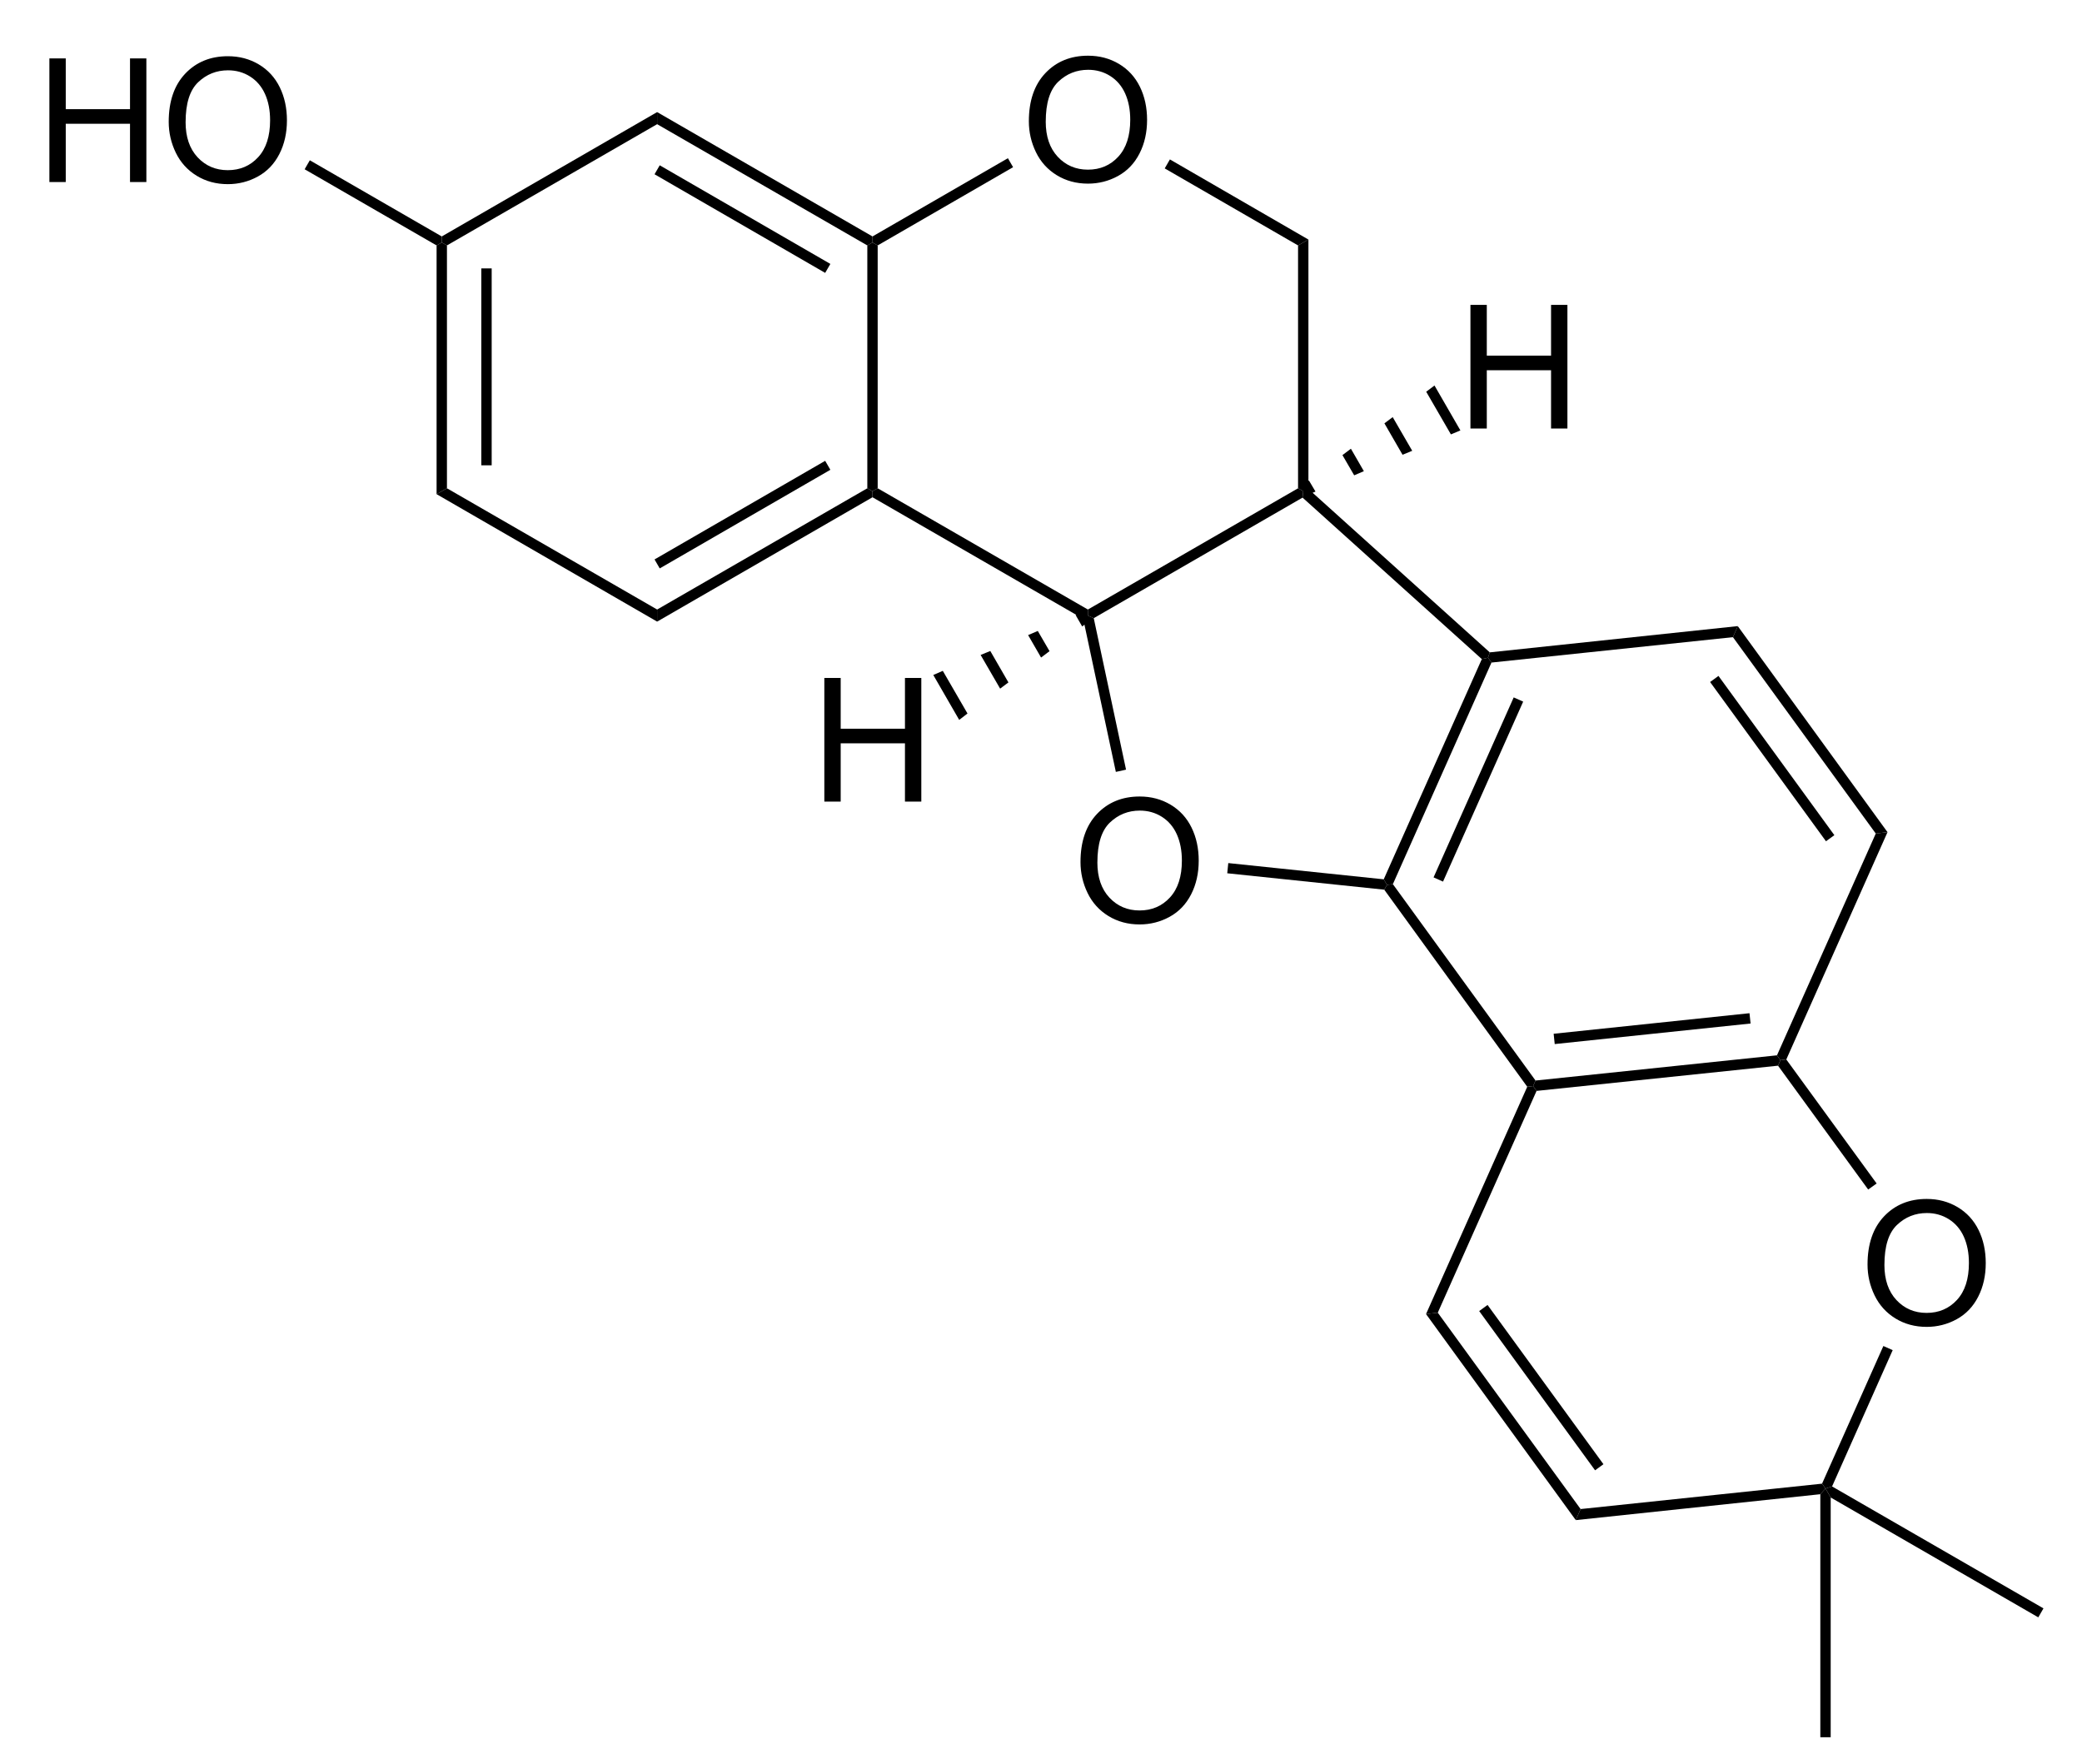 <?xml version="1.0" encoding="UTF-8" standalone="no"?>
<svg
   xmlns:dc="http://purl.org/dc/elements/1.1/"
   xmlns:cc="http://creativecommons.org/ns#"
   xmlns:rdf="http://www.w3.org/1999/02/22-rdf-syntax-ns#"
   xmlns:svg="http://www.w3.org/2000/svg"
   xmlns="http://www.w3.org/2000/svg"
   xmlns:sodipodi="http://sodipodi.sourceforge.net/DTD/sodipodi-0.dtd"
   xmlns:inkscape="http://www.inkscape.org/namespaces/inkscape"
   viewBox="80.31 106.13 116.21 98.46"
   preserveAspectRatio="xMidYMid"
   width="100%"
   height="100%"
   id="svg3612"
   version="1.1"
   inkscape:version="0.48.0 r9654"
   sodipodi:docname="Phaseolin.svg">
  <defs
     id="defs3818" />
  <sodipodi:namedview
     pagecolor="#ffffff"
     bordercolor="#666666"
     borderopacity="1"
     objecttolerance="10"
     gridtolerance="10"
     guidetolerance="10"
     inkscape:pageopacity="0"
     inkscape:pageshadow="2"
     inkscape:window-width="640"
     inkscape:window-height="480"
     id="namedview3816"
     showgrid="false"
     inkscape:zoom="2.6000406"
     inkscape:cx="58.105"
     inkscape:cy="49.23"
     inkscape:window-x="0"
     inkscape:window-y="0"
     inkscape:window-maximized="0"
     inkscape:current-layer="svg3612" />
  <clipPath
     id="89">
    <rect
       x="0.3"
       y="0.3"
       width="539.4"
       height="719.15"
       id="rect3615" />
  </clipPath>
  <g
     id="drawing"
     transform="matrix(0.964,0,0,0.964,4.924,5.864)">
    <path
       style="fill:#ffffff;fill-opacity:0"
       d="m 80.31,106.13 116.21,0 0,98.46 -116.21,0 z"
       id="rect3618"
       inkscape:connector-curvature="0" />
    <g
       id="page"
       clip-path="url(#89)">
      <g
         id="Solid">
        <path
           d="m 103.48,118.22 0,0 0.3,-0.17 0.3,0.17 0,14.06 -0.3,0.17 -0.3,0.17 z"
           shape-rendering="geometricPrecision"
           id="path3622"
           inkscape:connector-curvature="0"
           style="fill:#000000;fill-rule:evenodd;stroke:#000000;stroke-width:0;stroke-linejoin:miter" />
        <path
           style="stroke:#000000;stroke-width:0.6"
           d="m 106.37,119.55 0,11.4"
           id="line3624"
           inkscape:connector-curvature="0" />
      </g>
      <g
         id="g3626">
        <path
           d="m 103.48,132.62 0,0 0.3,-0.17 0.3,-0.17 12.17,7.02 0,0.35 0,0.35 z"
           shape-rendering="geometricPrecision"
           id="path3628"
           inkscape:connector-curvature="0"
           style="fill:#000000;fill-rule:evenodd;stroke:#000000;stroke-width:0;stroke-linejoin:miter" />
      </g>
      <g
         id="g3630">
        <path
           d="m 116.25,140 0,0 0,-0.35 0,-0.35 12.17,-7.02 0.3,0.17 0,0.35 z"
           shape-rendering="geometricPrecision"
           id="path3632"
           inkscape:connector-curvature="0"
           style="fill:#000000;fill-rule:evenodd;stroke:#000000;stroke-width:0;stroke-linejoin:miter" />
        <path
           style="stroke:#000000;stroke-width:0.6"
           d="m 116.25,136.66 9.88,-5.71"
           id="line3634"
           inkscape:connector-curvature="0" />
      </g>
      <g
         id="g3636">
        <path
           d="m 129.02,132.28 0,0 -0.3,0.17 -0.3,-0.17 0,-14.06 0.3,-0.17 0.3,0.17 z"
           shape-rendering="geometricPrecision"
           id="path3638"
           inkscape:connector-curvature="0"
           style="fill:#000000;fill-rule:evenodd;stroke:#000000;stroke-width:0;stroke-linejoin:miter" />
      </g>
      <g
         id="g3640">
        <path
           d="m 128.72,117.7 0,0 0,0.35 -0.3,0.17 -12.17,-7.02 0,-0.35 0,-0.35 z"
           shape-rendering="geometricPrecision"
           id="path3642"
           inkscape:connector-curvature="0"
           style="fill:#000000;fill-rule:evenodd;stroke:#000000;stroke-width:0;stroke-linejoin:miter" />
        <path
           style="stroke:#000000;stroke-width:0.6"
           d="m 126.13,119.55 -9.88,-5.71"
           id="line3644"
           inkscape:connector-curvature="0" />
      </g>
      <g
         id="g3646">
        <path
           d="m 116.25,110.5 0,0 0,0.35 0,0.35 -12.17,7.02 -0.3,-0.17 0,-0.35 z"
           shape-rendering="geometricPrecision"
           id="path3648"
           inkscape:connector-curvature="0"
           style="fill:#000000;fill-rule:evenodd;stroke:#000000;stroke-width:0;stroke-linejoin:miter" />
      </g>
      <g
         id="ObjectTag">
        <g
           id="g3651">
          <g
             style="text-anchor:start;display:none"
             id="text3653">
            <path
               d="m 136.899,138.688 c -0.383,-0.84 -0.575,-1.703 -0.575,-2.589 0,-0.591 0.077,-1.141 0.233,-1.65 0.155,-0.509 0.391,-1.013 0.709,-1.511 0.21,-0.332 0.546,-0.762 1.007,-1.289 l 0.516,0 c -0.286,0.305 -0.588,0.735 -0.906,1.289 -0.319,0.554 -0.55,1.099 -0.694,1.633 -0.144,0.535 -0.216,1.072 -0.216,1.611 0,0.806 0.14,1.641 0.421,2.505 z"
               style="font-size:7.5px;font-style:italic;fill:#000000;font-family:Arial"
               id="path3827"
               inkscape:connector-curvature="0" />
            <path
               d="m 138.546,137.11 1.124,-5.369 2.252,0 c 0.444,0 0.781,0.037 1.011,0.112 0.229,0.074 0.41,0.214 0.54,0.419 0.131,0.205 0.196,0.464 0.196,0.776 -1e-5,0.437 -0.143,0.8 -0.428,1.088 -0.286,0.288 -0.747,0.475 -1.384,0.56 0.195,0.144 0.343,0.286 0.443,0.425 0.225,0.315 0.405,0.641 0.542,0.978 l 0.41,1.011 -0.802,0 -0.385,-1 c -0.139,-0.361 -0.298,-0.674 -0.476,-0.938 -0.122,-0.183 -0.247,-0.303 -0.374,-0.361 -0.127,-0.057 -0.333,-0.086 -0.619,-0.086 l -0.835,0 -0.498,2.384 z m 1.337,-2.966 0.992,0 c 0.459,0 0.758,-0.006 0.897,-0.018 0.271,-0.027 0.493,-0.088 0.666,-0.183 0.173,-0.095 0.308,-0.223 0.403,-0.385 0.095,-0.161 0.143,-0.334 0.143,-0.52 0,-0.156 -0.035,-0.292 -0.106,-0.408 -0.071,-0.116 -0.164,-0.195 -0.278,-0.236 -0.115,-0.042 -0.31,-0.062 -0.586,-0.062 l -1.75,0 z"
               style="font-size:7.5px;font-style:italic;fill:#000000;font-family:Arial"
               id="path3829"
               inkscape:connector-curvature="0" />
            <path
               d="m 145.102,131.65 c 0.386,0.84 0.579,1.702 0.579,2.585 -1e-5,0.593 -0.077,1.144 -0.233,1.652 -0.155,0.508 -0.391,1.012 -0.709,1.512 -0.212,0.332 -0.548,0.762 -1.007,1.289 l -0.516,0 c 0.283,-0.308 0.585,-0.739 0.905,-1.293 0.32,-0.554 0.551,-1.098 0.694,-1.631 0.143,-0.533 0.214,-1.071 0.214,-1.613 0,-0.806 -0.14,-1.639 -0.421,-2.501 z"
               style="font-size:7.5px;font-style:italic;fill:#000000;font-family:Arial"
               id="path3831"
               inkscape:connector-curvature="0" />
          </g>
        </g>
      </g>
      <g
         id="g3657">
        <g
           id="g3659">
          <g
             style="text-anchor:start;display:none"
             id="text3661">
            <path
               d="m 141.869,132.968 c -0.383,-0.84 -0.575,-1.703 -0.575,-2.589 0,-0.591 0.077,-1.141 0.233,-1.65 0.155,-0.509 0.391,-1.013 0.709,-1.511 0.21,-0.332 0.546,-0.762 1.007,-1.289 l 0.516,0 c -0.286,0.305 -0.588,0.735 -0.906,1.289 -0.319,0.554 -0.55,1.099 -0.694,1.633 -0.144,0.535 -0.216,1.072 -0.216,1.611 0,0.806 0.14,1.641 0.421,2.505 z"
               style="font-size:7.5px;font-style:italic;fill:#000000;font-family:Arial"
               id="path3834"
               inkscape:connector-curvature="0" />
            <path
               d="m 143.516,131.39 1.124,-5.369 2.252,0 c 0.444,0 0.781,0.037 1.011,0.112 0.229,0.074 0.41,0.214 0.54,0.419 0.131,0.205 0.196,0.464 0.196,0.776 -1e-5,0.437 -0.143,0.8 -0.428,1.088 -0.286,0.288 -0.747,0.475 -1.384,0.56 0.195,0.144 0.343,0.286 0.443,0.425 0.225,0.315 0.405,0.641 0.542,0.978 l 0.41,1.011 -0.802,0 -0.385,-1 c -0.139,-0.361 -0.298,-0.674 -0.476,-0.938 -0.122,-0.183 -0.247,-0.303 -0.374,-0.361 -0.127,-0.057 -0.333,-0.086 -0.619,-0.086 l -0.835,0 -0.498,2.384 z m 1.337,-2.966 0.992,0 c 0.459,0 0.758,-0.006 0.897,-0.018 0.271,-0.027 0.493,-0.088 0.666,-0.183 0.173,-0.095 0.308,-0.223 0.403,-0.385 0.095,-0.161 0.143,-0.334 0.143,-0.52 -1e-5,-0.156 -0.035,-0.292 -0.106,-0.408 -0.071,-0.116 -0.164,-0.195 -0.278,-0.236 -0.115,-0.042 -0.31,-0.062 -0.586,-0.062 l -1.75,0 z"
               style="font-size:7.5px;font-style:italic;fill:#000000;font-family:Arial"
               id="path3836"
               inkscape:connector-curvature="0" />
            <path
               d="m 150.072,125.93 c 0.386,0.84 0.579,1.702 0.579,2.585 0,0.593 -0.077,1.144 -0.233,1.652 -0.155,0.508 -0.391,1.012 -0.709,1.512 -0.212,0.332 -0.548,0.762 -1.007,1.289 l -0.516,0 c 0.283,-0.308 0.585,-0.739 0.905,-1.293 0.32,-0.554 0.551,-1.098 0.694,-1.631 0.143,-0.533 0.214,-1.071 0.214,-1.613 0,-0.806 -0.14,-1.639 -0.421,-2.501 z"
               style="font-size:7.5px;font-style:italic;fill:#000000;font-family:Arial"
               id="path3838"
               inkscape:connector-curvature="0" />
          </g>
        </g>
      </g>
      <g
         id="g3665">
        <g
           style="text-anchor:start"
           id="text3667">
          <path
             d="m 137.773,111.034 c 0,-1.188 0.319,-2.118 0.957,-2.791 0.638,-0.672 1.462,-1.008 2.471,-1.008 0.661,10e-6 1.256,0.158 1.787,0.474 0.531,0.316 0.935,0.756 1.213,1.321 0.278,0.565 0.417,1.205 0.417,1.921 0,0.726 -0.146,1.375 -0.439,1.948 -0.293,0.573 -0.708,1.007 -1.245,1.301 -0.537,0.295 -1.117,0.442 -1.738,0.442 -0.674,0 -1.276,-0.163 -1.807,-0.488 -0.531,-0.326 -0.933,-0.77 -1.206,-1.333 -0.273,-0.563 -0.41,-1.159 -0.41,-1.787 z m 0.977,0.015 c 0,0.863 0.232,1.542 0.696,2.039 0.464,0.496 1.046,0.745 1.746,0.745 0.713,0 1.3,-0.251 1.76,-0.752 0.461,-0.501 0.691,-1.213 0.691,-2.134 0,-0.583 -0.099,-1.091 -0.295,-1.526 -0.197,-0.435 -0.485,-0.771 -0.864,-1.011 -0.379,-0.239 -0.805,-0.359 -1.277,-0.359 -0.671,1e-5 -1.248,0.23 -1.731,0.691 -0.483,0.461 -0.725,1.23 -0.725,2.307 z"
             style="font-size:10px;fill:#000000;font-family:Arial"
             id="path3841"
             inkscape:connector-curvature="0" />
        </g>
      </g>
      <g
         id="g3671">
        <path
           d="m 128.72,132.8 0,0 0,-0.35 0.3,-0.17 12.17,7.02 0,0.35 -0.27,0.19 z"
           shape-rendering="geometricPrecision"
           id="path3673"
           inkscape:connector-curvature="0"
           style="fill:#000000;fill-rule:evenodd;stroke:#000000;stroke-width:0;stroke-linejoin:miter" />
      </g>
      <g
         id="g3675">
        <path
           d="m 141.53,139.8 0,0 -0.34,-0.15 0,-0.35 12.17,-7.02 0.3,0.17 -0.04,0.37 z"
           shape-rendering="geometricPrecision"
           id="path3677"
           inkscape:connector-curvature="0"
           style="fill:#000000;fill-rule:evenodd;stroke:#000000;stroke-width:0;stroke-linejoin:miter" />
      </g>
      <g
         id="g3679">
        <path
           d="m 153.96,132.32 0,0 -0.3,0.13 -0.3,-0.17 0,-14.06 0.3,-0.17 0.3,-0.17 z"
           shape-rendering="geometricPrecision"
           id="path3681"
           inkscape:connector-curvature="0"
           style="fill:#000000;fill-rule:evenodd;stroke:#000000;stroke-width:0;stroke-linejoin:miter" />
      </g>
      <g
         id="g3683">
        <path
           d="m 153.96,117.88 0,0 -0.3,0.17 -0.3,0.17 -7.72,-4.46 0.15,-0.26 0.15,-0.26 z"
           shape-rendering="geometricPrecision"
           id="path3685"
           inkscape:connector-curvature="0"
           style="fill:#000000;fill-rule:evenodd;stroke:#000000;stroke-width:0;stroke-linejoin:miter" />
      </g>
      <g
         id="g3687">
        <path
           d="m 136.56,113.17 0,0 0.15,0.26 0.15,0.26 -7.84,4.53 -0.3,-0.17 0,-0.35 z"
           shape-rendering="geometricPrecision"
           id="path3689"
           inkscape:connector-curvature="0"
           style="fill:#000000;fill-rule:evenodd;stroke:#000000;stroke-width:0;stroke-linejoin:miter" />
      </g>
      <g
         id="g3691">
        <g
           style="text-anchor:start"
           id="text3693">
          <path
             d="m 140.763,153.924 c 0,-1.188 0.319,-2.118 0.957,-2.791 0.638,-0.672 1.462,-1.008 2.471,-1.008 0.661,0 1.257,0.158 1.787,0.474 0.531,0.316 0.935,0.756 1.213,1.321 0.278,0.565 0.417,1.205 0.417,1.921 -1e-5,0.726 -0.146,1.375 -0.439,1.948 -0.293,0.573 -0.708,1.007 -1.245,1.301 -0.537,0.295 -1.117,0.442 -1.738,0.442 -0.674,0 -1.276,-0.163 -1.807,-0.488 -0.531,-0.326 -0.933,-0.77 -1.206,-1.333 -0.273,-0.563 -0.41,-1.159 -0.41,-1.787 z m 0.977,0.015 c 0,0.863 0.232,1.542 0.696,2.039 0.464,0.496 1.046,0.745 1.746,0.745 0.713,0 1.3,-0.251 1.76,-0.752 0.461,-0.501 0.691,-1.213 0.691,-2.134 -1e-5,-0.583 -0.099,-1.091 -0.295,-1.526 -0.197,-0.435 -0.485,-0.771 -0.864,-1.011 -0.379,-0.239 -0.805,-0.359 -1.277,-0.359 -0.671,0 -1.248,0.23 -1.731,0.691 -0.483,0.461 -0.725,1.23 -0.725,2.307 z"
             style="font-size:10px;fill:#000000;font-family:Arial"
             id="path3844"
             inkscape:connector-curvature="0" />
        </g>
      </g>
      <g
         id="g3697">
        <path
           d="m 140.92,139.84 0,0 0.27,-0.19 0.34,0.15 1.87,8.77 -0.3,0.07 -0.29,0.06 z"
           shape-rendering="geometricPrecision"
           id="path3699"
           inkscape:connector-curvature="0"
           style="fill:#000000;fill-rule:evenodd;stroke:#000000;stroke-width:0;stroke-linejoin:miter" />
      </g>
      <g
         id="g3701">
        <path
           d="m 149.26,154.57 0,0 0.03,-0.3 0.03,-0.29 9,0.94 0.19,0.32 -0.16,0.28 z"
           shape-rendering="geometricPrecision"
           id="path3703"
           inkscape:connector-curvature="0"
           style="fill:#000000;fill-rule:evenodd;stroke:#000000;stroke-width:0;stroke-linejoin:miter" />
      </g>
      <g
         id="g3705">
        <path
           d="m 158.85,155.2 0,0 -0.34,0.04 -0.19,-0.32 5.68,-12.75 0.36,-0.08 0.2,0.28 z"
           shape-rendering="geometricPrecision"
           id="path3707"
           inkscape:connector-curvature="0"
           style="fill:#000000;fill-rule:evenodd;stroke:#000000;stroke-width:0;stroke-linejoin:miter" />
        <path
           style="stroke:#000000;stroke-width:0.6"
           d="m 161.48,154.93 4.64,-10.42"
           id="line3709"
           inkscape:connector-curvature="0" />
      </g>
      <g
         id="g3711">
        <path
           d="m 164.46,141.78 0,0 -0.1,0.31 -0.36,0.08 -10.38,-9.35 0.04,-0.37 0.3,-0.13 z"
           shape-rendering="geometricPrecision"
           id="path3713"
           inkscape:connector-curvature="0"
           style="fill:#000000;fill-rule:evenodd;stroke:#000000;stroke-width:0;stroke-linejoin:miter" />
      </g>
      <g
         id="g3715">
        <path
           d="m 158.35,155.52 0,0 0.16,-0.28 0.34,-0.04 8.26,11.37 -0.14,0.32 -0.34,0.04 z"
           shape-rendering="geometricPrecision"
           id="path3717"
           inkscape:connector-curvature="0"
           style="fill:#000000;fill-rule:evenodd;stroke:#000000;stroke-width:0;stroke-linejoin:miter" />
      </g>
      <g
         id="g3719">
        <path
           d="m 167.17,167.17 0,0 -0.2,-0.28 0.14,-0.32 13.98,-1.46 0.2,0.28 -0.14,0.32 z"
           shape-rendering="geometricPrecision"
           id="path3721"
           inkscape:connector-curvature="0"
           style="fill:#000000;fill-rule:evenodd;stroke:#000000;stroke-width:0;stroke-linejoin:miter" />
        <path
           style="stroke:#000000;stroke-width:0.6"
           d="m 168.19,164.16 11.34,-1.19"
           id="line3723"
           inkscape:connector-curvature="0" />
      </g>
      <g
         id="g3725">
        <path
           d="m 181.63,165.35 0,0 -0.34,0.04 -0.2,-0.28 5.72,-12.84 0.34,-0.04 0.34,-0.04 z"
           shape-rendering="geometricPrecision"
           id="path3727"
           inkscape:connector-curvature="0"
           style="fill:#000000;fill-rule:evenodd;stroke:#000000;stroke-width:0;stroke-linejoin:miter" />
      </g>
      <g
         id="g3729">
        <path
           d="m 187.49,152.19 0,0 -0.34,0.04 -0.34,0.04 -8.27,-11.37 0.14,-0.32 0.14,-0.32 z"
           shape-rendering="geometricPrecision"
           id="path3731"
           inkscape:connector-curvature="0"
           style="fill:#000000;fill-rule:evenodd;stroke:#000000;stroke-width:0;stroke-linejoin:miter" />
        <path
           style="stroke:#000000;stroke-width:0.6"
           d="m 184.17,152.54 -6.71,-9.22"
           id="line3733"
           inkscape:connector-curvature="0" />
      </g>
      <g
         id="g3735">
        <path
           d="m 178.82,140.26 0,0 -0.14,0.32 -0.14,0.32 -13.98,1.47 -0.2,-0.28 0.1,-0.31 z"
           shape-rendering="geometricPrecision"
           id="path3737"
           inkscape:connector-curvature="0"
           style="fill:#000000;fill-rule:evenodd;stroke:#000000;stroke-width:0;stroke-linejoin:miter" />
      </g>
      <g
         id="g3739">
        <g
           style="text-anchor:start"
           id="text3741">
          <path
             d="m 125.931,150.42 0,-7.158 0.947,0 0,2.939 3.721,0 0,-2.939 0.947,0 0,7.158 -0.947,0 0,-3.374 -3.721,0 0,3.374 z"
             style="font-size:10px;fill:#000000;font-family:Arial"
             id="path3850"
             inkscape:connector-curvature="0" />
        </g>
      </g>
      <g
         id="Wedged Hash Begin Bond">
        <path
           d="m 141.04,139.39 0,0 0.3,0.52 -0.48,0.37 -0.38,-0.66 z"
           shape-rendering="geometricPrecision"
           id="path3746"
           inkscape:connector-curvature="0"
           style="fill:#000000;fill-rule:evenodd;stroke:#000000;stroke-width:0;stroke-linejoin:miter" />
        <path
           d="m 138.29,140.54 0,0 0.68,1.17 -0.49,0.37 -0.75,-1.3 z"
           shape-rendering="geometricPrecision"
           id="path3748"
           inkscape:connector-curvature="0"
           style="fill:#000000;fill-rule:evenodd;stroke:#000000;stroke-width:0;stroke-linejoin:miter" />
        <path
           d="m 135.54,141.7 0,0 1.05,1.82 -0.48,0.36 -1.13,-1.95 z"
           shape-rendering="geometricPrecision"
           id="path3750"
           inkscape:connector-curvature="0"
           style="fill:#000000;fill-rule:evenodd;stroke:#000000;stroke-width:0;stroke-linejoin:miter" />
        <path
           d="m 132.79,142.85 0,0 1.43,2.47 -0.48,0.37 -1.5,-2.6 z"
           shape-rendering="geometricPrecision"
           id="path3752"
           inkscape:connector-curvature="0"
           style="fill:#000000;fill-rule:evenodd;stroke:#000000;stroke-width:0;stroke-linejoin:miter" />
      </g>
      <g
         id="g3754">
        <g
           style="text-anchor:start"
           id="text3756">
          <path
             d="m 163.341,128.82 0,-7.158 0.947,0 0,2.939 3.721,0 0,-2.939 0.947,0 0,7.158 -0.947,0 0,-3.374 -3.721,0 0,3.374 z"
             style="font-size:10px;fill:#000000;font-family:Arial"
             id="path3853"
             inkscape:connector-curvature="0" />
        </g>
      </g>
      <g
         id="g3760">
        <path
           d="m 153.81,132.71 0,0 -0.3,-0.52 0.48,-0.36 0.38,0.64 z"
           shape-rendering="geometricPrecision"
           id="path3762"
           inkscape:connector-curvature="0"
           style="fill:#000000;fill-rule:evenodd;stroke:#000000;stroke-width:0;stroke-linejoin:miter" />
        <path
           d="m 156.61,131.53 0,0 -0.68,-1.17 0.49,-0.37 0.75,1.3 z"
           shape-rendering="geometricPrecision"
           id="path3764"
           inkscape:connector-curvature="0"
           style="fill:#000000;fill-rule:evenodd;stroke:#000000;stroke-width:0;stroke-linejoin:miter" />
        <path
           d="m 159.41,130.34 0,0 -1.05,-1.82 0.48,-0.36 1.13,1.95 z"
           shape-rendering="geometricPrecision"
           id="path3766"
           inkscape:connector-curvature="0"
           style="fill:#000000;fill-rule:evenodd;stroke:#000000;stroke-width:0;stroke-linejoin:miter" />
        <path
           d="m 162.21,129.16 0,0 -1.43,-2.47 0.48,-0.36 1.5,2.6 z"
           shape-rendering="geometricPrecision"
           id="path3768"
           inkscape:connector-curvature="0"
           style="fill:#000000;fill-rule:evenodd;stroke:#000000;stroke-width:0;stroke-linejoin:miter" />
      </g>
      <g
         id="g3770">
        <g
           style="text-anchor:end"
           id="text3772">
          <path
             d="m 81.061,114.55 0,-7.158 0.947,0 0,2.939 3.721,0 0,-2.939 0.947,0 0,7.158 -0.947,0 0,-3.374 -3.721,0 0,3.374 z"
             style="font-size:10px;fill:#000000;font-family:Arial"
             id="path3856"
             inkscape:connector-curvature="0" />
          <path
             d="m 87.97,111.064 c 0,-1.188 0.319,-2.118 0.957,-2.791 0.638,-0.672 1.462,-1.008 2.471,-1.008 0.661,0 1.257,0.158 1.787,0.474 0.531,0.316 0.935,0.756 1.213,1.321 0.278,0.565 0.417,1.205 0.417,1.921 -7e-6,0.726 -0.146,1.375 -0.439,1.948 -0.293,0.573 -0.708,1.007 -1.245,1.301 -0.537,0.295 -1.117,0.442 -1.738,0.442 -0.674,0 -1.276,-0.163 -1.807,-0.488 -0.531,-0.326 -0.933,-0.77 -1.206,-1.333 -0.273,-0.563 -0.41,-1.159 -0.41,-1.787 z m 0.977,0.015 c -2e-6,0.863 0.232,1.542 0.696,2.039 0.464,0.496 1.046,0.745 1.746,0.745 0.713,0 1.3,-0.251 1.76,-0.752 0.461,-0.501 0.691,-1.213 0.691,-2.134 -7e-6,-0.583 -0.098,-1.091 -0.295,-1.526 -0.197,-0.435 -0.485,-0.771 -0.864,-1.011 -0.379,-0.239 -0.805,-0.359 -1.277,-0.359 -0.671,0 -1.248,0.23 -1.731,0.691 -0.483,0.461 -0.725,1.23 -0.725,2.307 z"
             style="font-size:10px;fill:#000000;font-family:Arial"
             id="path3858"
             inkscape:connector-curvature="0" />
        </g>
      </g>
      <g
         id="g3776">
        <path
           d="m 103.78,117.7 0,0 0,0.35 -0.3,0.17 -7.64,-4.41 0.15,-0.26 0.15,-0.26 z"
           shape-rendering="geometricPrecision"
           id="path3778"
           inkscape:connector-curvature="0"
           style="fill:#000000;fill-rule:evenodd;stroke:#000000;stroke-width:0;stroke-linejoin:miter" />
      </g>
      <g
         id="g3780">
        <g
           style="text-anchor:start"
           id="text3782">
          <path
             d="m 186.333,177.224 c 0,-1.188 0.319,-2.118 0.957,-2.791 0.638,-0.672 1.462,-1.008 2.471,-1.008 0.661,1e-5 1.256,0.158 1.787,0.474 0.531,0.316 0.935,0.756 1.213,1.321 0.278,0.565 0.417,1.205 0.417,1.921 -1e-5,0.726 -0.146,1.375 -0.439,1.948 -0.293,0.573 -0.708,1.007 -1.245,1.301 -0.537,0.295 -1.117,0.442 -1.738,0.442 -0.674,0 -1.276,-0.163 -1.807,-0.488 -0.531,-0.326 -0.933,-0.77 -1.206,-1.333 -0.273,-0.563 -0.41,-1.159 -0.41,-1.787 z m 0.977,0.015 c 0,0.863 0.232,1.542 0.696,2.039 0.464,0.496 1.046,0.745 1.746,0.745 0.713,0 1.3,-0.251 1.76,-0.752 0.461,-0.501 0.691,-1.213 0.691,-2.134 -1e-5,-0.583 -0.099,-1.091 -0.295,-1.526 -0.197,-0.435 -0.485,-0.771 -0.864,-1.011 -0.379,-0.239 -0.805,-0.359 -1.277,-0.359 -0.671,1e-5 -1.248,0.23 -1.731,0.691 -0.483,0.461 -0.725,1.23 -0.725,2.307 z"
             style="font-size:10px;fill:#000000;font-family:Arial"
             id="path3861"
             inkscape:connector-curvature="0" />
        </g>
      </g>
      <g
         id="g3786">
        <path
           d="m 166.63,166.93 0,0 0.34,-0.04 0.2,0.28 -5.72,12.84 -0.34,0.04 -0.34,0.04 z"
           shape-rendering="geometricPrecision"
           id="path3788"
           inkscape:connector-curvature="0"
           style="fill:#000000;fill-rule:evenodd;stroke:#000000;stroke-width:0;stroke-linejoin:miter" />
      </g>
      <g
         id="g3790">
        <path
           d="m 160.77,180.09 0,0 0.34,-0.04 0.34,-0.04 8.27,11.37 -0.14,0.32 -0.14,0.32 z"
           shape-rendering="geometricPrecision"
           id="path3792"
           inkscape:connector-curvature="0"
           style="fill:#000000;fill-rule:evenodd;stroke:#000000;stroke-width:0;stroke-linejoin:miter" />
        <path
           style="stroke:#000000;stroke-width:0.6"
           d="m 164.09,179.74 6.71,9.22"
           id="line3794"
           inkscape:connector-curvature="0" />
      </g>
      <g
         id="g3796">
        <path
           d="m 169.44,192.02 0,0 0.14,-0.32 0.14,-0.32 13.98,-1.47 0.2,0.28 -0.3,0.33 z"
           shape-rendering="geometricPrecision"
           id="path3798"
           inkscape:connector-curvature="0"
           style="fill:#000000;fill-rule:evenodd;stroke:#000000;stroke-width:0;stroke-linejoin:miter" />
      </g>
      <g
         id="g3800">
        <path
           d="m 184.28,190.07 0,0 -0.38,0.12 -0.2,-0.28 3.55,-7.97 0.27,0.12 0.27,0.12 z"
           shape-rendering="geometricPrecision"
           id="path3802"
           inkscape:connector-curvature="0"
           style="fill:#000000;fill-rule:evenodd;stroke:#000000;stroke-width:0;stroke-linejoin:miter" />
      </g>
      <g
         id="g3804">
        <path
           d="m 186.86,172.53 0,0 -0.25,0.18 -0.24,0.17 -5.22,-7.17 0.14,-0.32 0.34,-0.04 z"
           shape-rendering="geometricPrecision"
           id="path3806"
           inkscape:connector-curvature="0"
           style="fill:#000000;fill-rule:evenodd;stroke:#000000;stroke-width:0;stroke-linejoin:miter" />
      </g>
      <g
         id="g3808">
        <path
           d="m 183.6,190.52 0,0 0.3,-0.33 0.3,0.52 0,13.88 -0.3,0 -0.3,0 z"
           shape-rendering="geometricPrecision"
           id="path3810"
           inkscape:connector-curvature="0"
           style="fill:#000000;fill-rule:evenodd;stroke:#000000;stroke-width:0;stroke-linejoin:miter" />
      </g>
      <g
         id="g3812">
        <path
           d="m 184.2,190.71 0,0 -0.3,-0.52 0.38,-0.12 12.24,7.06 -0.15,0.26 -0.15,0.26 z"
           shape-rendering="geometricPrecision"
           id="path3814"
           inkscape:connector-curvature="0"
           style="fill:#000000;fill-rule:evenodd;stroke:#000000;stroke-width:0;stroke-linejoin:miter" />
      </g>
    </g>
  </g>
</svg>

